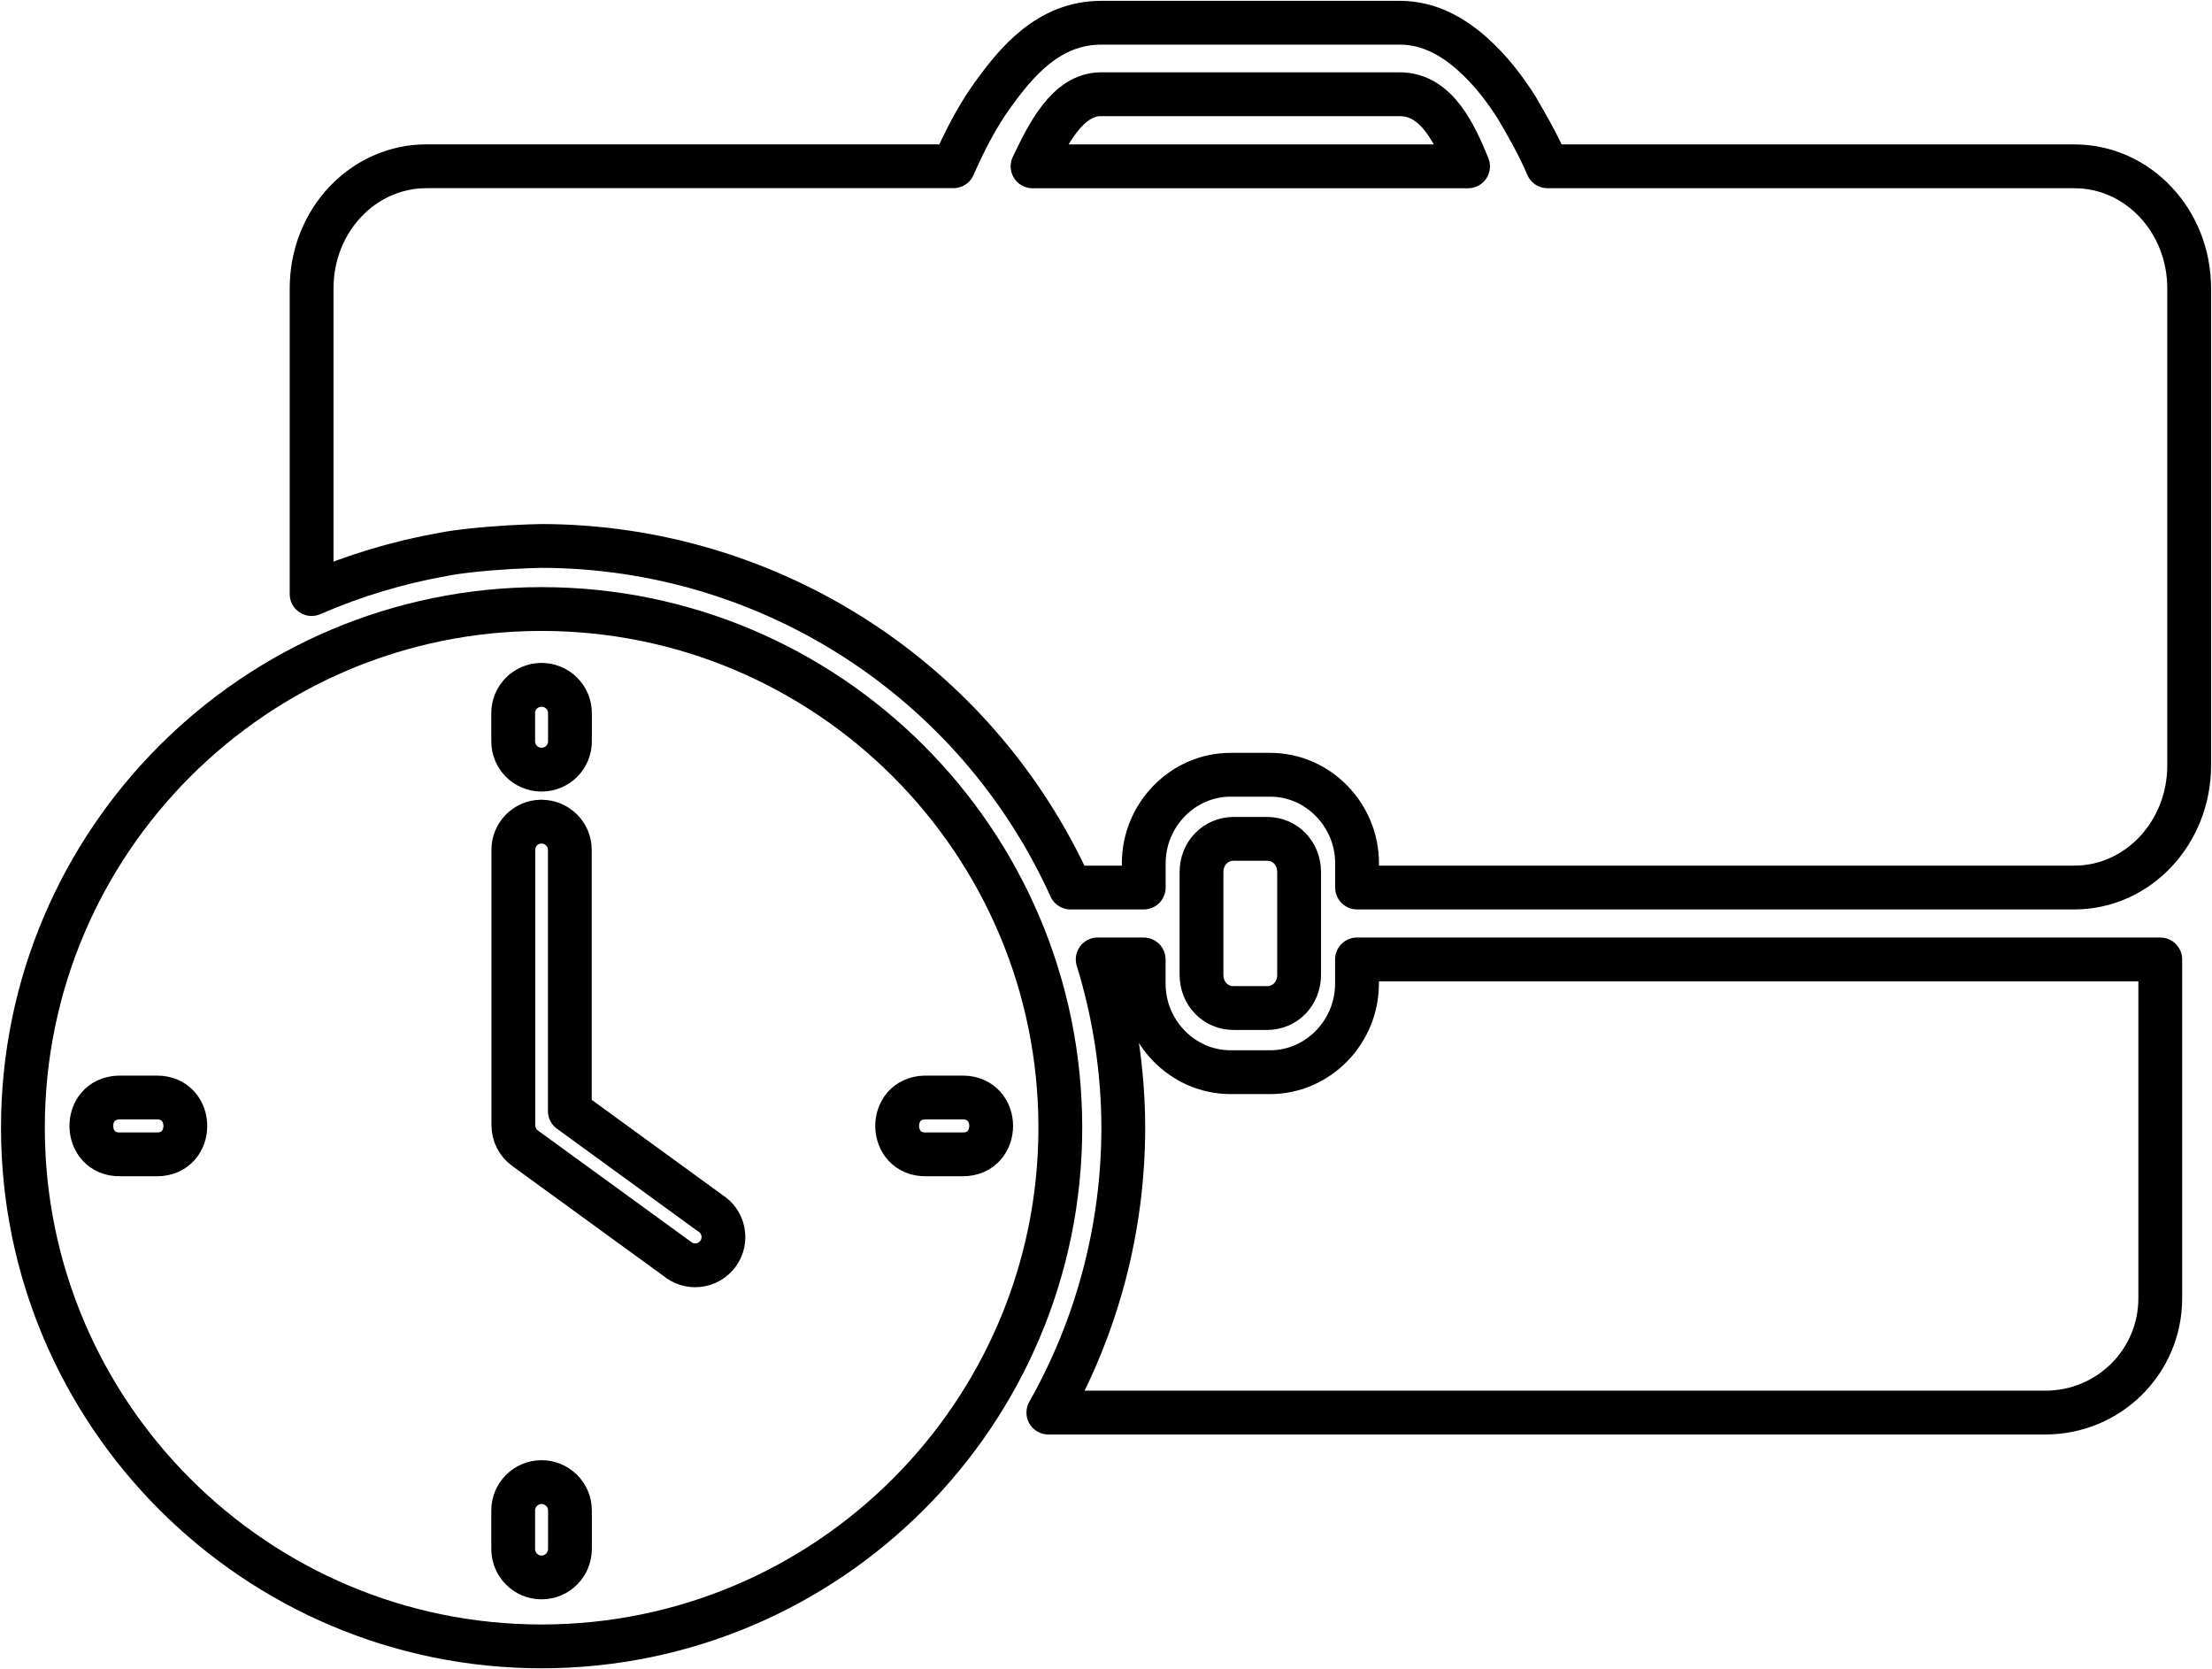<?xml version="1.0" encoding="UTF-8"?><svg id="_レイヤー_1" xmlns="http://www.w3.org/2000/svg" viewBox="0 0 505 381"><defs><style>.cls-1{fill:none;stroke:#000;stroke-linecap:round;stroke-linejoin:round;stroke-width:10px;}</style></defs><path class="cls-1" d="M251.36,21.51h68.21c8.52,0,12.64,9.3,15.59,16.46h-99.43c3.43-7.16,7.94-16.46,15.62-16.46ZM117.62,124.85c2-.13,4.01-.19,6.02-.23,52.05,.1,99.26,30.56,120.75,77.97h16.73v-5.54c0-11.02,8.89-20.2,19.84-20.2h9.02c10.95,0,19.84,9.18,19.84,20.2v5.54h163.74c14.52,0,26.23-12.48,26.23-27.9V65.84c0-15.43-11.7-27.88-26.23-27.88h-120.27c-2-4.73-4.69-9.41-7-13.35-2.55-4.02-5.84-8.47-10.07-12.23-4.22-3.79-9.76-7.19-16.62-7.19h-68.21c-12.11,0-19.52,9.23-24.77,16.49-3.62,5-6.52,10.77-8.95,16.27H97.39c-14.55,0-26.25,12.41-26.25,27.88v69.77c9.7-4.22,19.8-7.25,30.18-9.08,5.92-1.18,16.3-1.68,16.3-1.68Z"/><path class="cls-1" d="M250.61,218.99c3.83,12.45,5.81,25.41,5.84,38.43-.02,22.8-5.89,45.19-17.11,65.02h227.6c14.52,0,26.25-11.63,26.25-26.11v-77.33h-183.39v5.54c0,11.02-8.89,20.2-19.84,20.2h-9.02c-10.95,0-19.84-9.18-19.84-20.2v-5.54h-10.5Z"/><path class="cls-1" d="M281.62,191.48c-4.04,0-7.32,3.24-7.32,7.62v23.39c0,4.38,3.27,7.61,7.32,7.61h7.65c4.08,0,7.32-3.23,7.32-7.61v-23.39c0-4.38-3.23-7.62-7.32-7.62h-7.65Z"/><path class="cls-1" d="M123.54,338.31c3.63-.05,6.61,2.89,6.58,6.53v8.71c0,3.6-2.88,6.52-6.48,6.52s-6.48-2.92-6.48-6.52v-8.71c-.04-3.57,2.85-6.48,6.38-6.53h0Zm87.59-87.79h8.69c8.62,.05,8.62,12.94,0,12.98h-8.4c-8.62,.14-8.87-12.74-.29-12.98Zm-183.94,0h8.68c8.59,.05,8.59,12.94,0,12.98h-8.43c-8.59,.14-8.88-12.74-.25-12.98h0Zm96.38-62.96c3.63-.04,6.58,2.92,6.52,6.54v59.5l31.93,23.23c3.24,1.95,4.14,6.26,1.92,9.33-2.24,3.07-6.61,3.57-9.5,1.07l-34.58-25.14c-1.69-1.24-2.66-3.17-2.66-5.25v-62.75c-.07-3.56,2.79-6.52,6.38-6.54h0Zm-.03-31.24c3.67-.04,6.64,2.91,6.58,6.58v6.3c0,3.6-2.88,6.48-6.48,6.48s-6.48-2.88-6.48-6.48v-6.3c-.07-3.6,2.82-6.54,6.38-6.57h0Zm.1-17.3c-65.3,0-118.41,53.04-118.41,118.38s53.1,118.41,118.41,118.41,118.43-53.08,118.43-118.41c0-65.34-53.09-118.38-118.43-118.38Z"/></svg>
